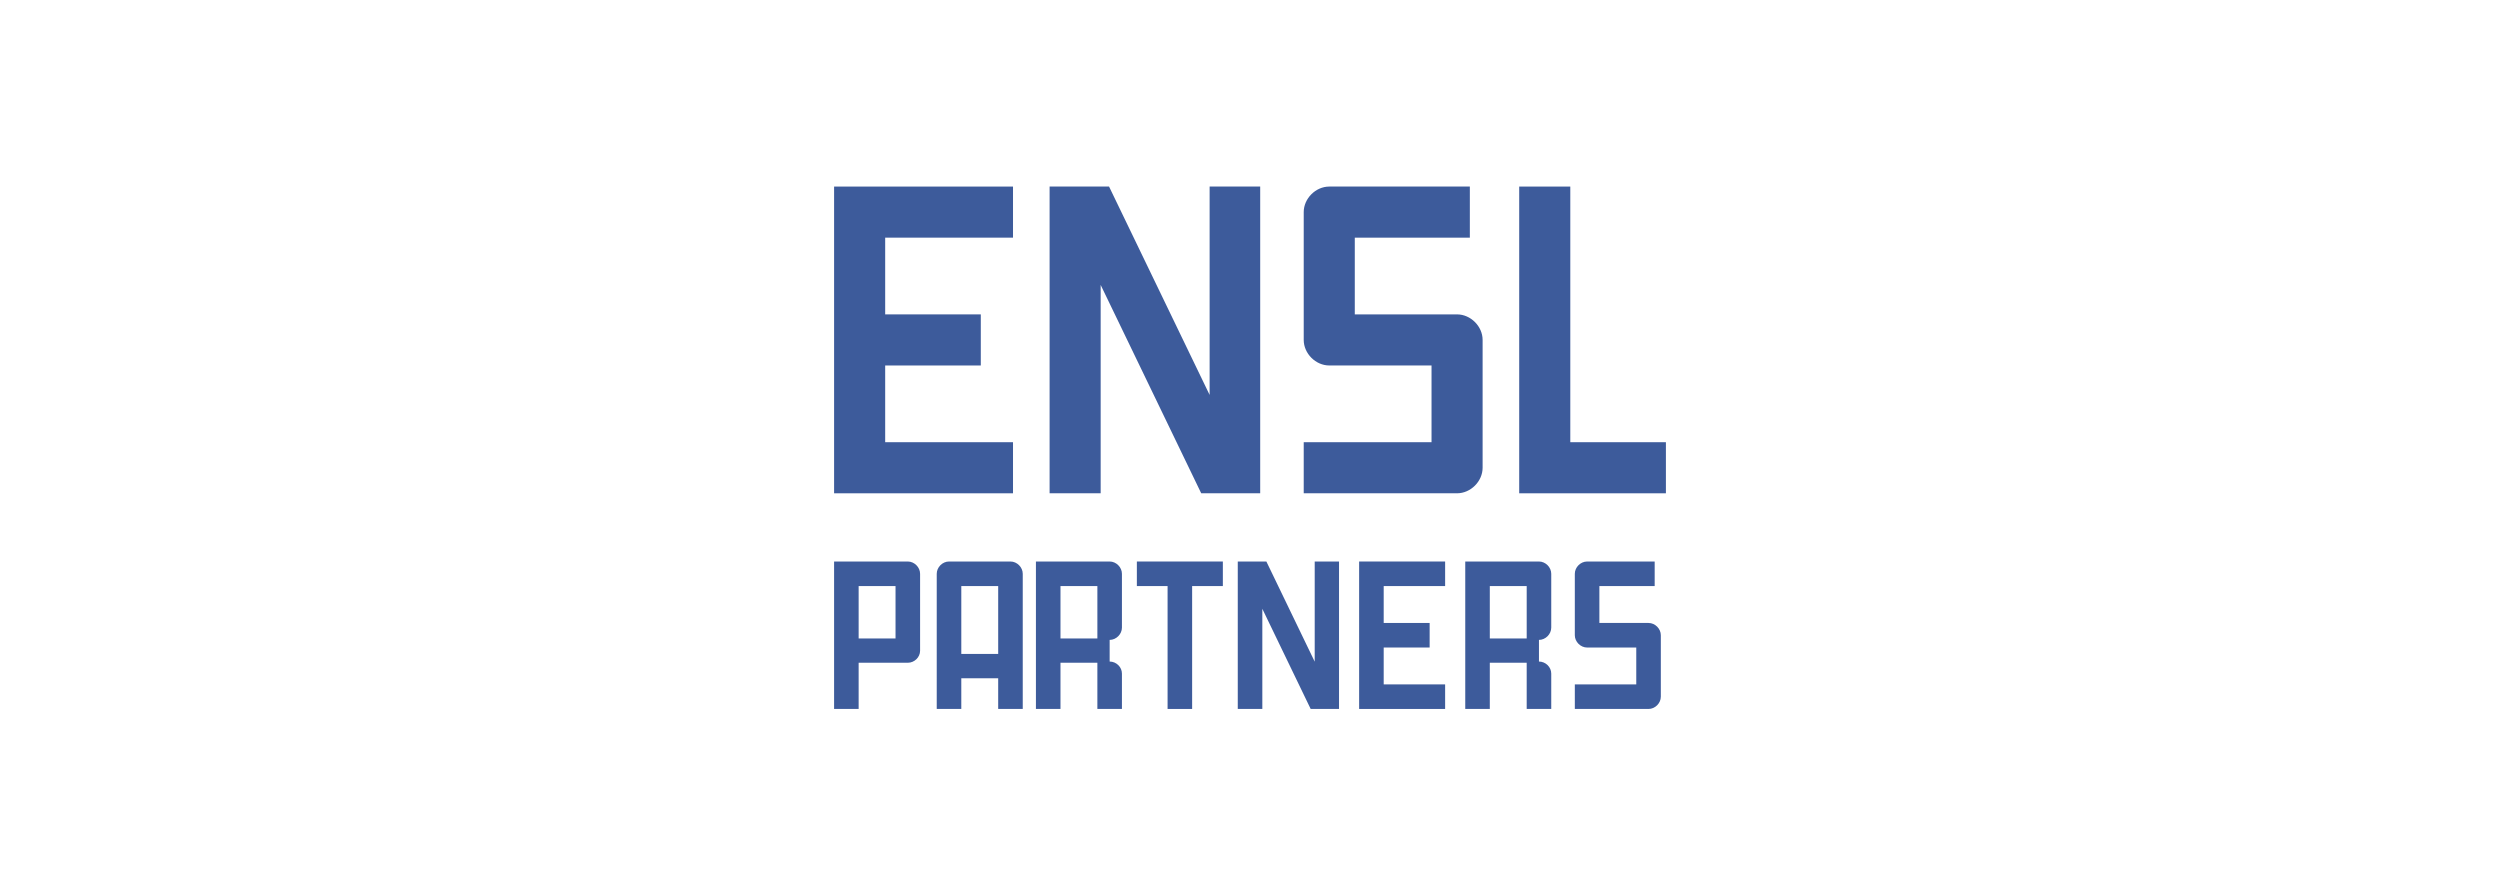 <?xml version="1.0" encoding="utf-8"?>
<!-- Generator: Adobe Illustrator 16.0.0, SVG Export Plug-In . SVG Version: 6.00 Build 0)  -->
<!DOCTYPE svg PUBLIC "-//W3C//DTD SVG 1.1//EN" "http://www.w3.org/Graphics/SVG/1.1/DTD/svg11.dtd">
<svg version="1.1" id="Layer_1" xmlns="http://www.w3.org/2000/svg" xmlns:xlink="http://www.w3.org/1999/xlink" x="0px" y="0px"
	 width="335px" height="120px" viewBox="0 0 335 120" enable-background="new 0 0 335 120" xml:space="preserve">
<g>
	<g>
		<polygon fill="#3D5B9B" points="165.861,75.242 165.861,95 169.152,95 169.152,81.578 175.63,95 179.429,95 179.429,75.242 
			176.171,75.242 176.171,88.664 169.693,75.242 		"/>
		<polygon fill="#3D5B9B" points="156.456,95 159.746,95 159.746,78.533 163.862,78.533 163.862,75.242 152.339,75.242 
			152.339,78.533 156.456,78.533 		"/>
		<path fill="#3D5B9B" d="M121.646,75.242h-9.878V95h3.29v-6.192h6.588c0.892,0,1.646-0.737,1.646-1.61v-10.31
			C123.292,76.012,122.522,75.242,121.646,75.242z M120.001,85.551h-4.943v-7.018h4.943V85.551z"/>
		<path fill="#3D5B9B" d="M135.403,75.242h-8.234c-0.876,0-1.646,0.77-1.646,1.646V95h3.291v-4.117h4.943V95h3.291V76.888
			C137.048,76.012,136.279,75.242,135.403,75.242z M133.757,87.626h-4.943v-9.093h4.943V87.626z"/>
		<polygon fill="#3D5B9B" points="193.647,91.709 185.415,91.709 185.415,86.767 191.572,86.767 191.572,83.477 185.415,83.477 
			185.415,78.533 193.647,78.533 193.647,75.242 182.124,75.242 182.124,95 193.647,95 		"/>
		<path fill="#3D5B9B" d="M148.693,75.242h-9.879V95h3.291v-6.192h4.943V95h3.291v-4.741c0-0.874-0.753-1.612-1.646-1.612v-2.9
			c0.876,0,1.646-0.77,1.646-1.646v-7.213C150.339,76.012,149.57,75.242,148.693,75.242z M147.048,85.551h-4.943v-7.018h4.943
			V85.551z"/>
		<path fill="#3D5B9B" d="M206.222,75.242h-9.878V95h3.29v-6.192h4.943V95h3.29v-4.741c0-0.874-0.754-1.612-1.646-1.612v-2.9
			c0.876,0,1.646-0.77,1.646-1.646v-7.213C207.867,76.012,207.098,75.242,206.222,75.242z M204.577,85.551h-4.943v-7.018h4.943
			V85.551z"/>
		<path fill="#3D5B9B" d="M220.905,83.477h-6.588v-4.943h7.41v-3.291h-9.055c-0.876,0-1.646,0.77-1.646,1.646v8.233
			c0,0.876,0.77,1.646,1.646,1.646h6.588v4.942h-8.233V95h9.878c0.876,0,1.646-0.77,1.646-1.646v-8.233
			C222.551,84.245,221.781,83.477,220.905,83.477z"/>
	</g>
	<g>
		<path fill="#3D5B9B" d="M195.247,42.128h-13.705V31.845h15.417V25h-18.838c-1.822,0-3.423,1.601-3.423,3.423v17.128
			c0,1.822,1.601,3.423,3.423,3.423h13.704v10.28h-17.127v6.847h20.549c1.822,0,3.423-1.602,3.423-3.424V45.551
			C198.67,43.729,197.069,42.128,195.247,42.128z"/>
		<polygon fill="#3D5B9B" points="210.42,25 203.574,25 203.574,66.102 223.231,66.102 223.231,59.255 210.42,59.255 		"/>
		<polygon fill="#3D5B9B" points="135.743,59.255 118.614,59.255 118.614,48.975 131.427,48.975 131.427,42.128 118.614,42.128 
			118.614,31.845 135.743,31.845 135.743,25 111.769,25 111.769,66.102 135.743,66.102 		"/>
		<polygon fill="#3D5B9B" points="140.646,25 140.646,66.102 147.489,66.102 147.489,38.18 160.964,66.102 168.866,66.102 
			168.866,25 162.089,25 162.089,52.92 148.614,25 		"/>
	</g>
</g>
</svg>
